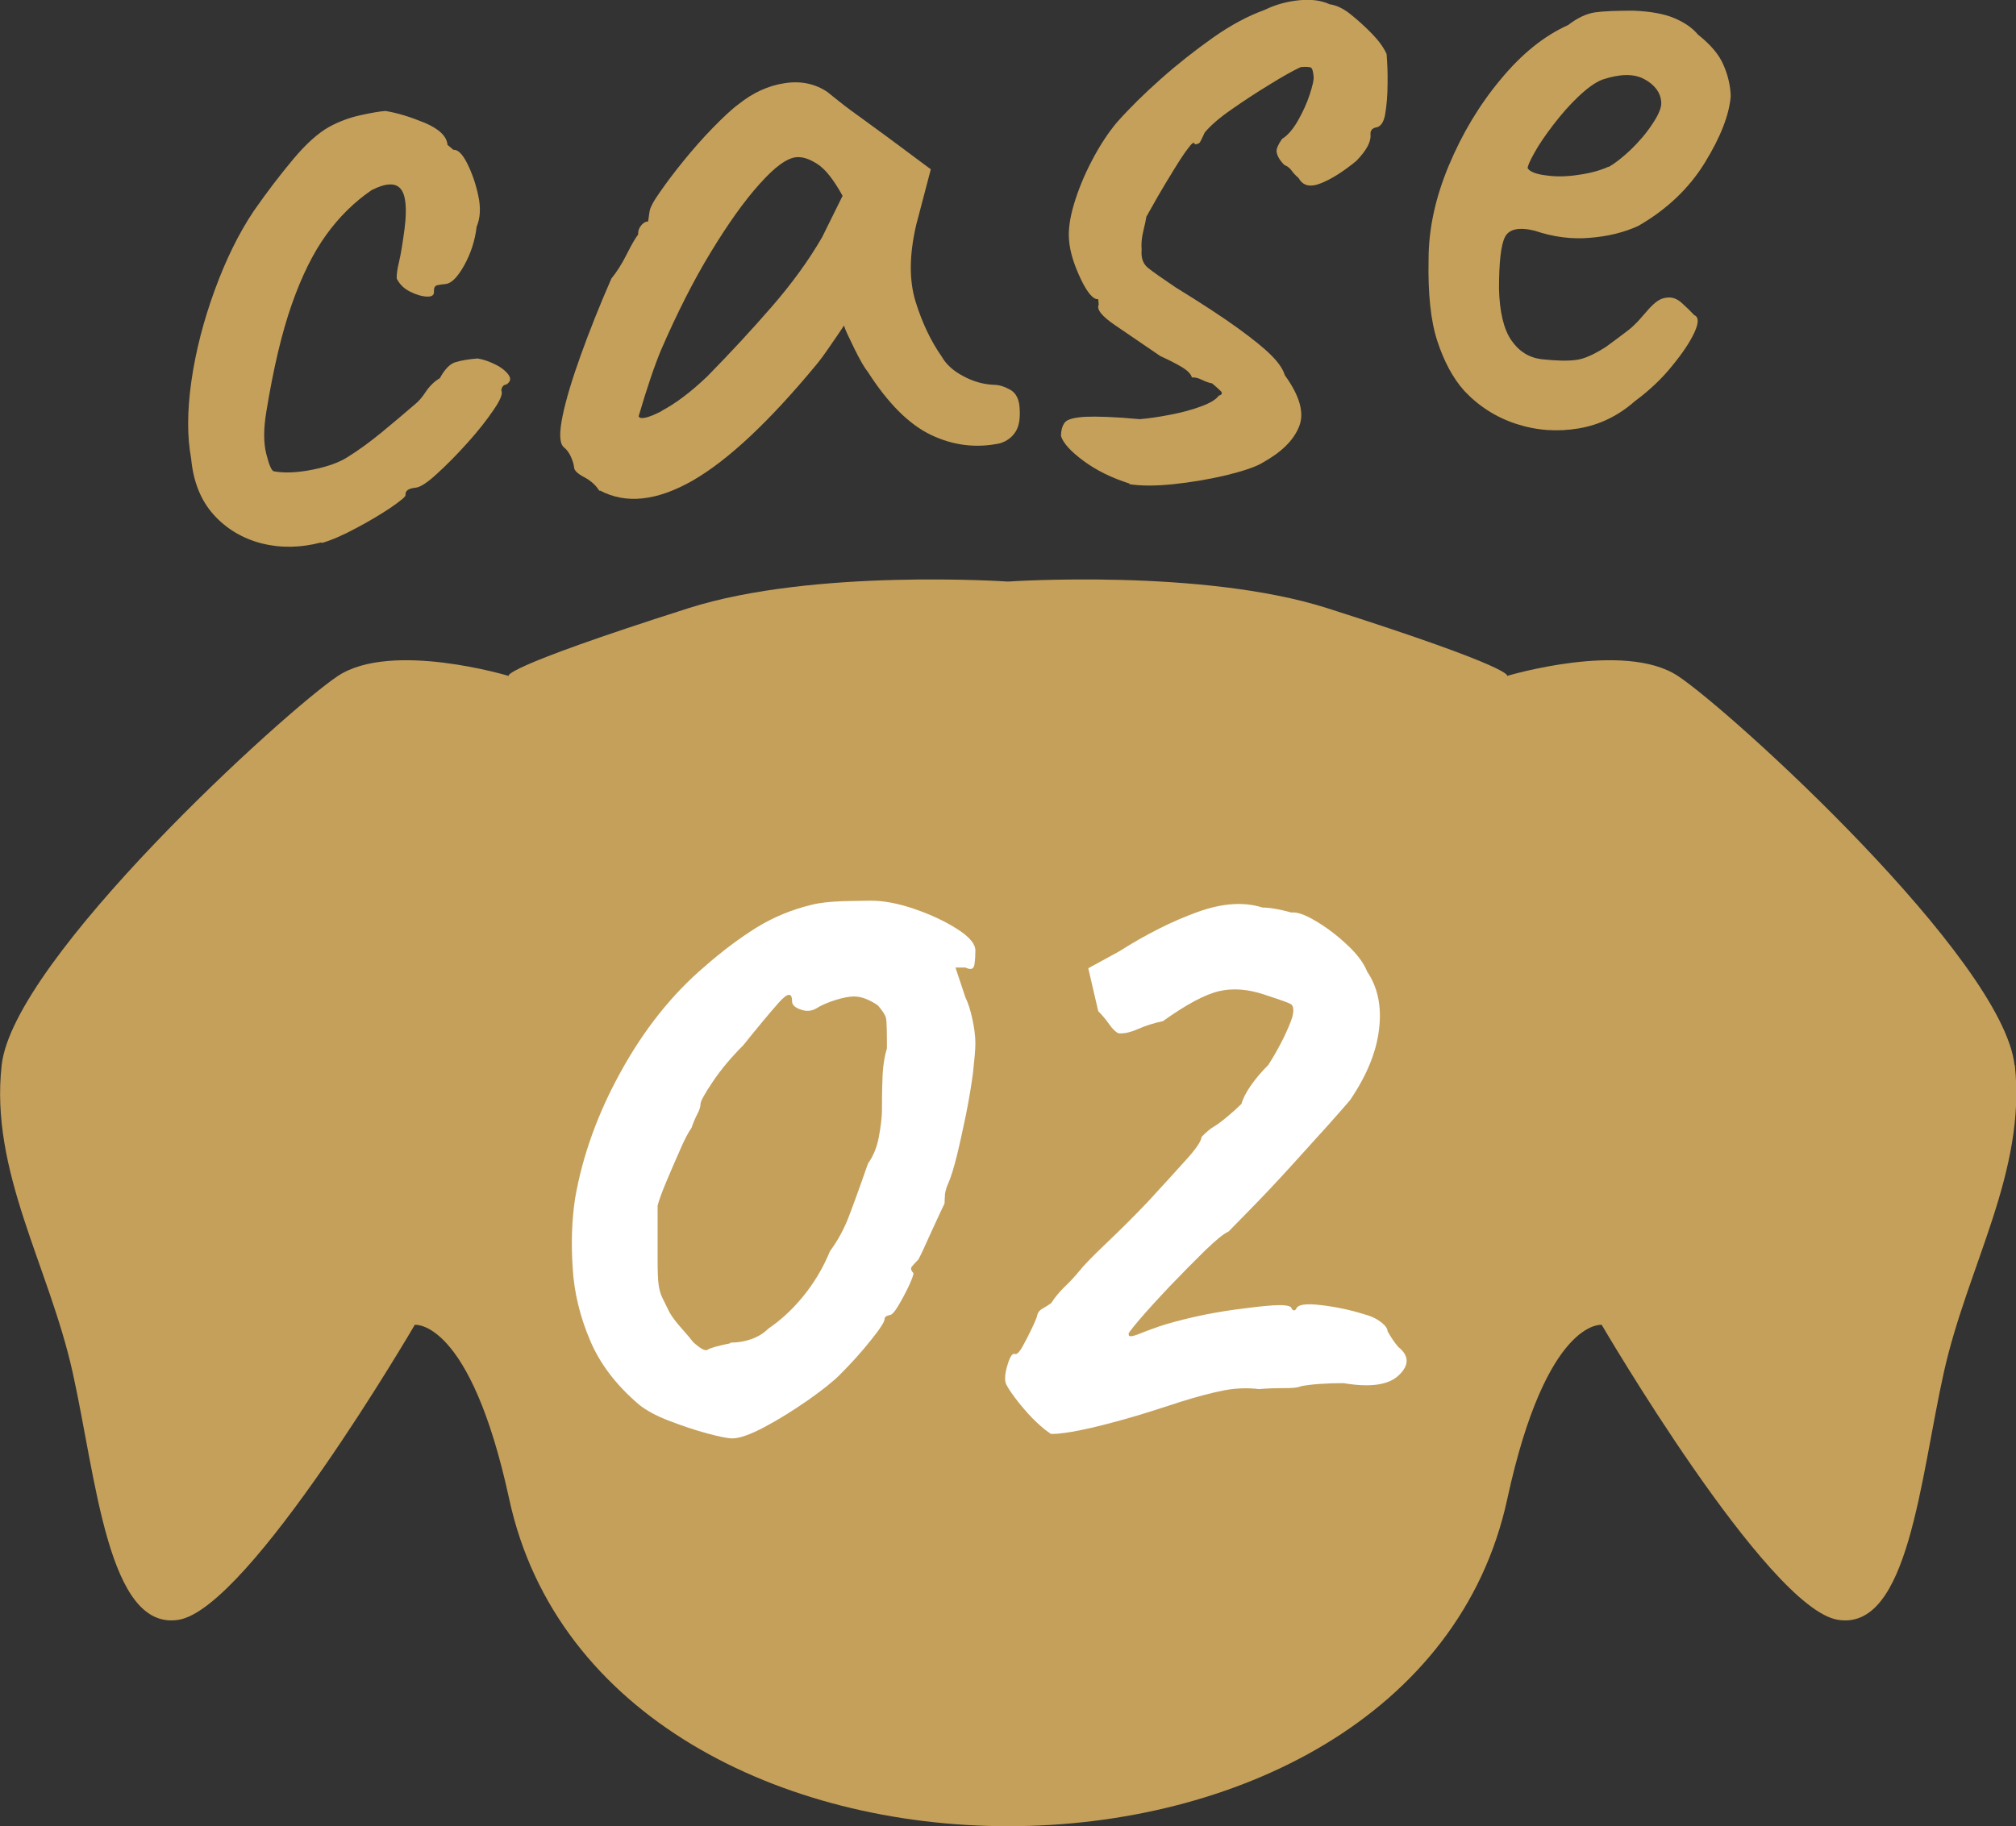 <?xml version="1.0" encoding="UTF-8"?>
<svg id="_レイヤー_2" data-name="レイヤー 2" xmlns="http://www.w3.org/2000/svg" viewBox="0 0 85.01 77.03">
  <rect x="0" y="0" width="85.01" height="77.03" fill="#333333" stroke="none"/>
  <defs>
    <style>
      .cls-1 {
        fill: #c5a05a;
      }

      .cls-1, .cls-2 {
        stroke-width: 0px;
      }

      .cls-2 {
        fill: #fff;
      }
    </style>
  </defs>
  <g id="_レイアウト" data-name="レイアウト">
    <g>
      <g>
        <path class="cls-1" d="M13.54,22.88c-.87.23-1.71.24-2.51.04-.8-.21-1.48-.61-2.02-1.21-.54-.6-.86-1.39-.95-2.37-.17-.91-.17-1.99.01-3.26.18-1.26.51-2.54.98-3.83s1.02-2.41,1.65-3.35c.55-.79,1.1-1.51,1.66-2.18.56-.67,1.07-1.12,1.54-1.38.41-.22.84-.38,1.3-.48.45-.1.8-.16,1.05-.18.5.08,1.05.25,1.66.5.61.26.93.57.96.93l.25.21c.18-.02.38.17.58.57.2.4.36.85.47,1.37.11.51.08.95-.07,1.3-.07.59-.25,1.14-.53,1.64-.28.5-.54.76-.79.78-.12.01-.24.03-.34.05-.11.03-.15.12-.14.27.01.15-.09.22-.3.21-.22-.01-.45-.08-.71-.21-.26-.13-.44-.31-.56-.55-.01-.15.02-.39.1-.72.08-.33.15-.79.23-1.38.11-.87.05-1.44-.17-1.69-.22-.26-.63-.24-1.22.06-.73.5-1.36,1.12-1.91,1.88s-1.03,1.73-1.45,2.92c-.42,1.19-.78,2.71-1.08,4.55-.12.72-.12,1.31,0,1.78.12.47.22.71.32.73.44.08.98.06,1.63-.07.65-.13,1.13-.31,1.46-.52.47-.29.95-.64,1.45-1.05.5-.41.97-.81,1.4-1.18.14-.11.3-.28.46-.53.16-.24.36-.44.6-.58.21-.39.44-.62.68-.68.24-.07.54-.12.91-.15.25.04.5.13.76.26.26.13.44.28.55.44.11.16.07.29-.1.4-.12.01-.19.09-.21.25.07.12-.03.39-.32.81-.29.43-.65.89-1.1,1.39-.45.5-.88.94-1.29,1.31-.41.38-.71.57-.9.59-.31.03-.45.13-.43.32,0,.06-.2.23-.62.52-.42.28-.9.57-1.45.86-.54.29-1.03.51-1.45.63Z"/>
        <path class="cls-1" d="M25.27,20.7c-.14-.23-.35-.42-.63-.57-.27-.14-.42-.28-.43-.4-.01-.12-.05-.27-.13-.45-.08-.18-.18-.32-.32-.43-.17-.17-.18-.6-.04-1.29.14-.69.4-1.55.77-2.58.37-1.03.8-2.11,1.29-3.23.22-.27.44-.61.65-1.03.21-.42.37-.69.48-.83-.01-.12.02-.24.11-.36.08-.11.18-.18.31-.19l.06-.42c.02-.15.16-.43.44-.82.27-.39.6-.83.99-1.31.39-.48.8-.95,1.24-1.4.44-.45.8-.79,1.09-1,.6-.48,1.25-.78,1.93-.88.68-.11,1.29.02,1.81.37.1.08.28.23.55.44.26.21.58.44.94.7.36.26.71.52,1.04.76l1.83,1.36-.62,2.36c-.29,1.26-.3,2.33-.02,3.23.28.9.65,1.67,1.1,2.31.18.32.48.6.9.82.42.23.85.35,1.28.37.25,0,.48.08.71.21.23.13.36.37.39.71.04.46-.01.81-.16,1.05-.15.24-.37.41-.67.5-1,.21-1.96.09-2.89-.35-.93-.44-1.82-1.33-2.68-2.67-.14-.17-.33-.5-.57-.99-.24-.49-.39-.8-.43-.96-.11.17-.29.43-.55.81-.26.38-.47.67-.64.87-1.98,2.39-3.71,4.01-5.21,4.87-1.5.85-2.79.99-3.89.41ZM27.9,17.33c.57-.3,1.22-.78,1.93-1.46.96-.98,1.87-1.96,2.72-2.94.85-.98,1.56-1.96,2.12-2.93l.86-1.74c-.37-.67-.72-1.12-1.06-1.34-.34-.22-.63-.31-.88-.29-.4.03-.92.41-1.56,1.13-.65.72-1.33,1.68-2.06,2.88-.73,1.2-1.42,2.57-2.09,4.11-.28.67-.6,1.61-.95,2.81.07.15.4.07.97-.22Z"/>
        <path class="cls-1" d="M47.64,20.4c-.76-.24-1.41-.56-1.95-.96-.54-.4-.86-.75-.95-1.05,0-.25.06-.44.16-.57.1-.13.38-.21.86-.24.48-.02,1.24,0,2.3.1.37-.03.78-.09,1.25-.18.47-.09.91-.2,1.31-.35.4-.14.66-.3.77-.46.15-.04.17-.12.07-.21-.1-.1-.22-.2-.35-.31-.12-.02-.27-.07-.43-.15-.16-.08-.3-.11-.42-.1-.04-.15-.2-.31-.48-.47-.28-.16-.56-.3-.85-.43-.72-.49-1.36-.93-1.92-1.31-.56-.38-.78-.67-.68-.86-.01-.12-.02-.2-.02-.23-.21.02-.46-.27-.74-.86-.28-.59-.45-1.13-.49-1.62-.04-.43.03-.94.21-1.54.18-.6.43-1.21.76-1.84.33-.63.68-1.16,1.04-1.59.53-.6,1.16-1.22,1.87-1.85.71-.63,1.45-1.21,2.2-1.74.75-.53,1.47-.91,2.16-1.16.47-.23.96-.36,1.47-.41s.93.01,1.28.17c.28.04.58.18.89.43.31.25.61.52.9.82s.49.58.61.85c.03.37.05.79.04,1.27,0,.48-.04.9-.1,1.26s-.2.55-.41.57c-.15.04-.22.14-.21.29.03.31-.17.68-.6,1.12-.55.45-1.04.76-1.49.94-.45.18-.76.11-.94-.22-.13-.11-.23-.22-.3-.32-.07-.1-.17-.18-.3-.23-.2-.2-.31-.39-.33-.57-.01-.12.07-.3.23-.53.23-.14.46-.4.67-.77.21-.37.38-.74.5-1.11.12-.37.18-.62.16-.78-.02-.18-.05-.3-.1-.34-.05-.04-.2-.05-.44-.03-.33.15-.77.4-1.32.74-.56.34-1.09.69-1.59,1.04-.51.35-.89.68-1.14.98-.1.22-.17.36-.2.41-.03.05-.1.08-.22.09-.01-.12-.1-.08-.26.14-.17.21-.37.52-.61.91-.24.39-.47.77-.69,1.15-.21.37-.37.66-.48.85-.02.13-.06.33-.13.61-.07.28-.09.55-.07.79-.03.34.06.59.27.76.21.17.6.44,1.16.82,1.14.7,2.02,1.28,2.64,1.73.62.45,1.09.83,1.39,1.13.3.3.5.58.58.85.63.87.83,1.59.6,2.16-.23.58-.74,1.08-1.53,1.52-.29.18-.8.35-1.52.53-.72.17-1.47.3-2.23.38s-1.39.08-1.89,0Z"/>
        <path class="cls-1" d="M68.94,16.92c-.69.61-1.48,1-2.37,1.15-.9.15-1.77.09-2.63-.19-.86-.28-1.59-.75-2.2-1.4-.48-.54-.85-1.24-1.13-2.09-.28-.85-.4-2-.37-3.45,0-1.29.29-2.61.85-3.95.56-1.34,1.28-2.55,2.18-3.63.89-1.08,1.84-1.85,2.85-2.3.4-.31.79-.49,1.15-.54s.9-.07,1.61-.07c.71.03,1.28.13,1.71.31.43.18.77.41,1.01.7.53.42.89.84,1.08,1.29.19.44.29.88.3,1.31-.06.77-.42,1.71-1.09,2.8-.67,1.09-1.61,1.98-2.81,2.67-.59.27-1.27.44-2.03.5-.76.07-1.54-.03-2.34-.3-.66-.16-1.08-.07-1.25.27-.17.34-.25,1.06-.25,2.17.02.98.2,1.71.51,2.17.32.47.74.74,1.27.81.65.07,1.14.08,1.48.03.33-.04.75-.23,1.25-.55.38-.28.64-.47.78-.58.14-.1.28-.21.41-.34.13-.12.3-.31.53-.58.17-.2.32-.34.45-.43s.27-.14.43-.15c.21-.02.42.06.62.25.2.18.37.35.5.49.19.08.2.31.02.71-.18.4-.49.87-.94,1.42-.44.55-.97,1.05-1.58,1.5ZM67.84,7.04c.26-.15.57-.39.93-.73.35-.34.66-.7.92-1.1.26-.39.38-.69.36-.91-.03-.4-.27-.72-.71-.96-.44-.24-1.03-.23-1.78.02-.3.12-.63.36-1,.71s-.72.75-1.05,1.18c-.33.43-.6.82-.8,1.18-.2.36-.3.58-.29.67.1.15.37.25.79.3.42.06.88.05,1.38-.03.5-.07.91-.19,1.24-.34Z"/>
      </g>
      <path class="cls-1" d="M84.95,44.93c-.5-4.48-11.94-14.93-14.2-16.42-2.26-1.49-7.2,0-7.2,0,0,0,.47-.29-7.59-2.86-5.27-1.68-13.46-1.12-13.46-1.12,0,0-8.18-.56-13.46,1.12-8.06,2.57-7.59,2.86-7.59,2.86,0,0-4.94-1.49-7.2,0C12.01,30,.56,40.45.07,44.93c-.5,4.48,1.99,8.46,2.99,12.94,1,4.48,1.49,10.95,4.48,10.45,2.99-.5,9.95-12.44,9.95-12.44,0,0,2.33-.27,3.98,7.34,3.98,18.41,38.11,18.41,42.09,0,1.65-7.61,3.98-7.34,3.98-7.34,0,0,6.97,11.94,9.95,12.44,2.99.5,3.48-5.97,4.48-10.45,1-4.48,3.48-8.46,2.99-12.94Z"/>
      <g>
        <path class="cls-2" d="M30.89,60.67c-.2,0-.55-.07-1.07-.21-.52-.14-1.05-.32-1.6-.53-.55-.21-.97-.44-1.28-.69-.95-.81-1.64-1.71-2.06-2.71-.42-.99-.67-2.01-.73-3.04-.07-1.04-.04-2.02.1-2.94.31-1.79.95-3.58,1.93-5.35.98-1.78,2.16-3.26,3.53-4.43.73-.64,1.46-1.19,2.18-1.64.73-.45,1.51-.77,2.35-.97.31-.08.75-.13,1.32-.15.57-.01.96-.02,1.16-.02.56,0,1.18.12,1.87.36.69.24,1.28.52,1.78.84.5.32.76.62.76.9,0,.2-.01.39-.04.59-.03.2-.15.24-.38.13h-.42l.42,1.26c.11.22.21.53.29.9s.13.72.13,1.03c0,.28-.04.69-.1,1.24-.07.55-.17,1.13-.29,1.74-.13.62-.25,1.19-.38,1.72s-.25.92-.36,1.18c-.08.17-.13.33-.15.48-.01.15-.02.29-.02.4-.11.22-.29.62-.55,1.18-.25.56-.43.95-.55,1.18-.11.11-.2.21-.27.29-.07.08-.05.18.06.29,0,.08-.07.27-.21.57-.14.29-.29.57-.44.82s-.27.38-.36.38c-.14.03-.21.08-.21.17,0,.11-.19.41-.57.88-.38.48-.82.97-1.32,1.47-.28.28-.73.64-1.34,1.07-.62.43-1.23.81-1.83,1.13-.6.32-1.06.48-1.36.48ZM30.81,56.63c.31,0,.6-.05.88-.15.28-.1.52-.25.71-.44.5-.34.99-.78,1.45-1.34.46-.56.85-1.2,1.15-1.93.31-.42.55-.86.74-1.32.18-.46.47-1.25.86-2.37.22-.31.38-.69.46-1.13s.13-.83.13-1.13,0-.73.02-1.26c.01-.53.08-.98.19-1.34,0-.73-.01-1.16-.04-1.28-.03-.13-.14-.3-.34-.53-.11-.08-.26-.17-.44-.25-.18-.08-.37-.13-.57-.13s-.46.05-.78.15c-.32.1-.6.22-.82.36-.2.11-.41.13-.65.04-.24-.08-.36-.2-.36-.34,0-.39-.19-.37-.57.06-.38.43-.88,1.03-1.49,1.79-.5.5-.93,1.01-1.28,1.53-.35.52-.52.83-.52.94s-.04.25-.13.42-.17.36-.25.59c-.14.2-.31.52-.5.97-.2.45-.39.89-.57,1.32-.18.43-.3.76-.36.99v2.27c0,.48.01.83.04,1.05.03.22.08.41.15.55.07.14.17.35.31.63.11.2.29.43.52.69.24.27.4.46.48.57.31.28.51.39.61.32.1-.07.41-.16.95-.27Z"/>
        <path class="cls-2" d="M44.29,60.46c-.11-.06-.3-.21-.57-.46s-.52-.54-.78-.86c-.25-.32-.42-.57-.5-.73-.08-.14-.08-.39.02-.76.1-.36.2-.55.31-.55.08.06.2-.04.34-.29.14-.25.28-.52.42-.82s.21-.47.21-.53c.03-.11.1-.2.23-.27.13-.07.25-.15.36-.23.14-.22.33-.46.57-.69s.43-.44.57-.61c.22-.28.63-.7,1.22-1.26.59-.56,1.16-1.13,1.72-1.72.59-.64,1.11-1.21,1.55-1.7.45-.49.69-.83.71-1.03.2-.2.36-.34.5-.42.14-.08.33-.22.57-.42.24-.2.44-.38.61-.55.06-.22.19-.48.4-.78s.45-.58.73-.86c.22-.34.43-.71.63-1.11.2-.41.32-.71.38-.9.08-.31.06-.5-.08-.57-.14-.07-.52-.2-1.13-.4-.67-.22-1.3-.27-1.89-.13-.59.14-1.37.56-2.35,1.26-.39.08-.75.2-1.07.34-.32.14-.6.2-.82.17-.11-.06-.24-.18-.38-.38-.14-.2-.29-.38-.46-.55l-.42-1.81,1.3-.71c1.15-.73,2.25-1.28,3.3-1.66s1.97-.44,2.75-.19c.31,0,.71.07,1.22.21.22-.03.55.08.99.34.43.25.87.57,1.3.97.43.39.74.78.9,1.18.45.67.62,1.48.5,2.44-.11.95-.52,1.95-1.22,2.98-.14.17-.45.52-.92,1.05-.48.53-1.02,1.13-1.62,1.79-.6.66-1.15,1.24-1.64,1.74-.49.5-.81.83-.95.97-.2.08-.52.35-.99.8-.46.45-.95.95-1.47,1.49-.52.55-.95,1.02-1.3,1.43-.35.41-.5.61-.44.61-.03.11.12.11.44-.02.32-.13.61-.23.86-.32.42-.14.92-.27,1.49-.4.57-.13,1.15-.23,1.74-.31.59-.08,1.1-.14,1.53-.17.43-.03.69,0,.78.08.06.14.13.17.21.08.06-.2.41-.25,1.07-.17.66.08,1.25.21,1.79.38.31.08.55.2.73.34.18.14.27.27.27.38.14.25.29.48.46.67.45.36.46.76.02,1.18-.43.42-1.21.53-2.33.34-.73,0-1.33.04-1.81.13-.11.06-.35.08-.71.08s-.71.01-1.05.04c-.5-.06-1.01-.04-1.51.06-.5.1-1.11.26-1.81.48-.25.08-.64.21-1.18.38-.53.17-1.11.34-1.72.5-.62.17-1.17.29-1.66.38-.49.08-.81.11-.94.08Z"/>
      </g>
    </g>
  </g>
</svg>